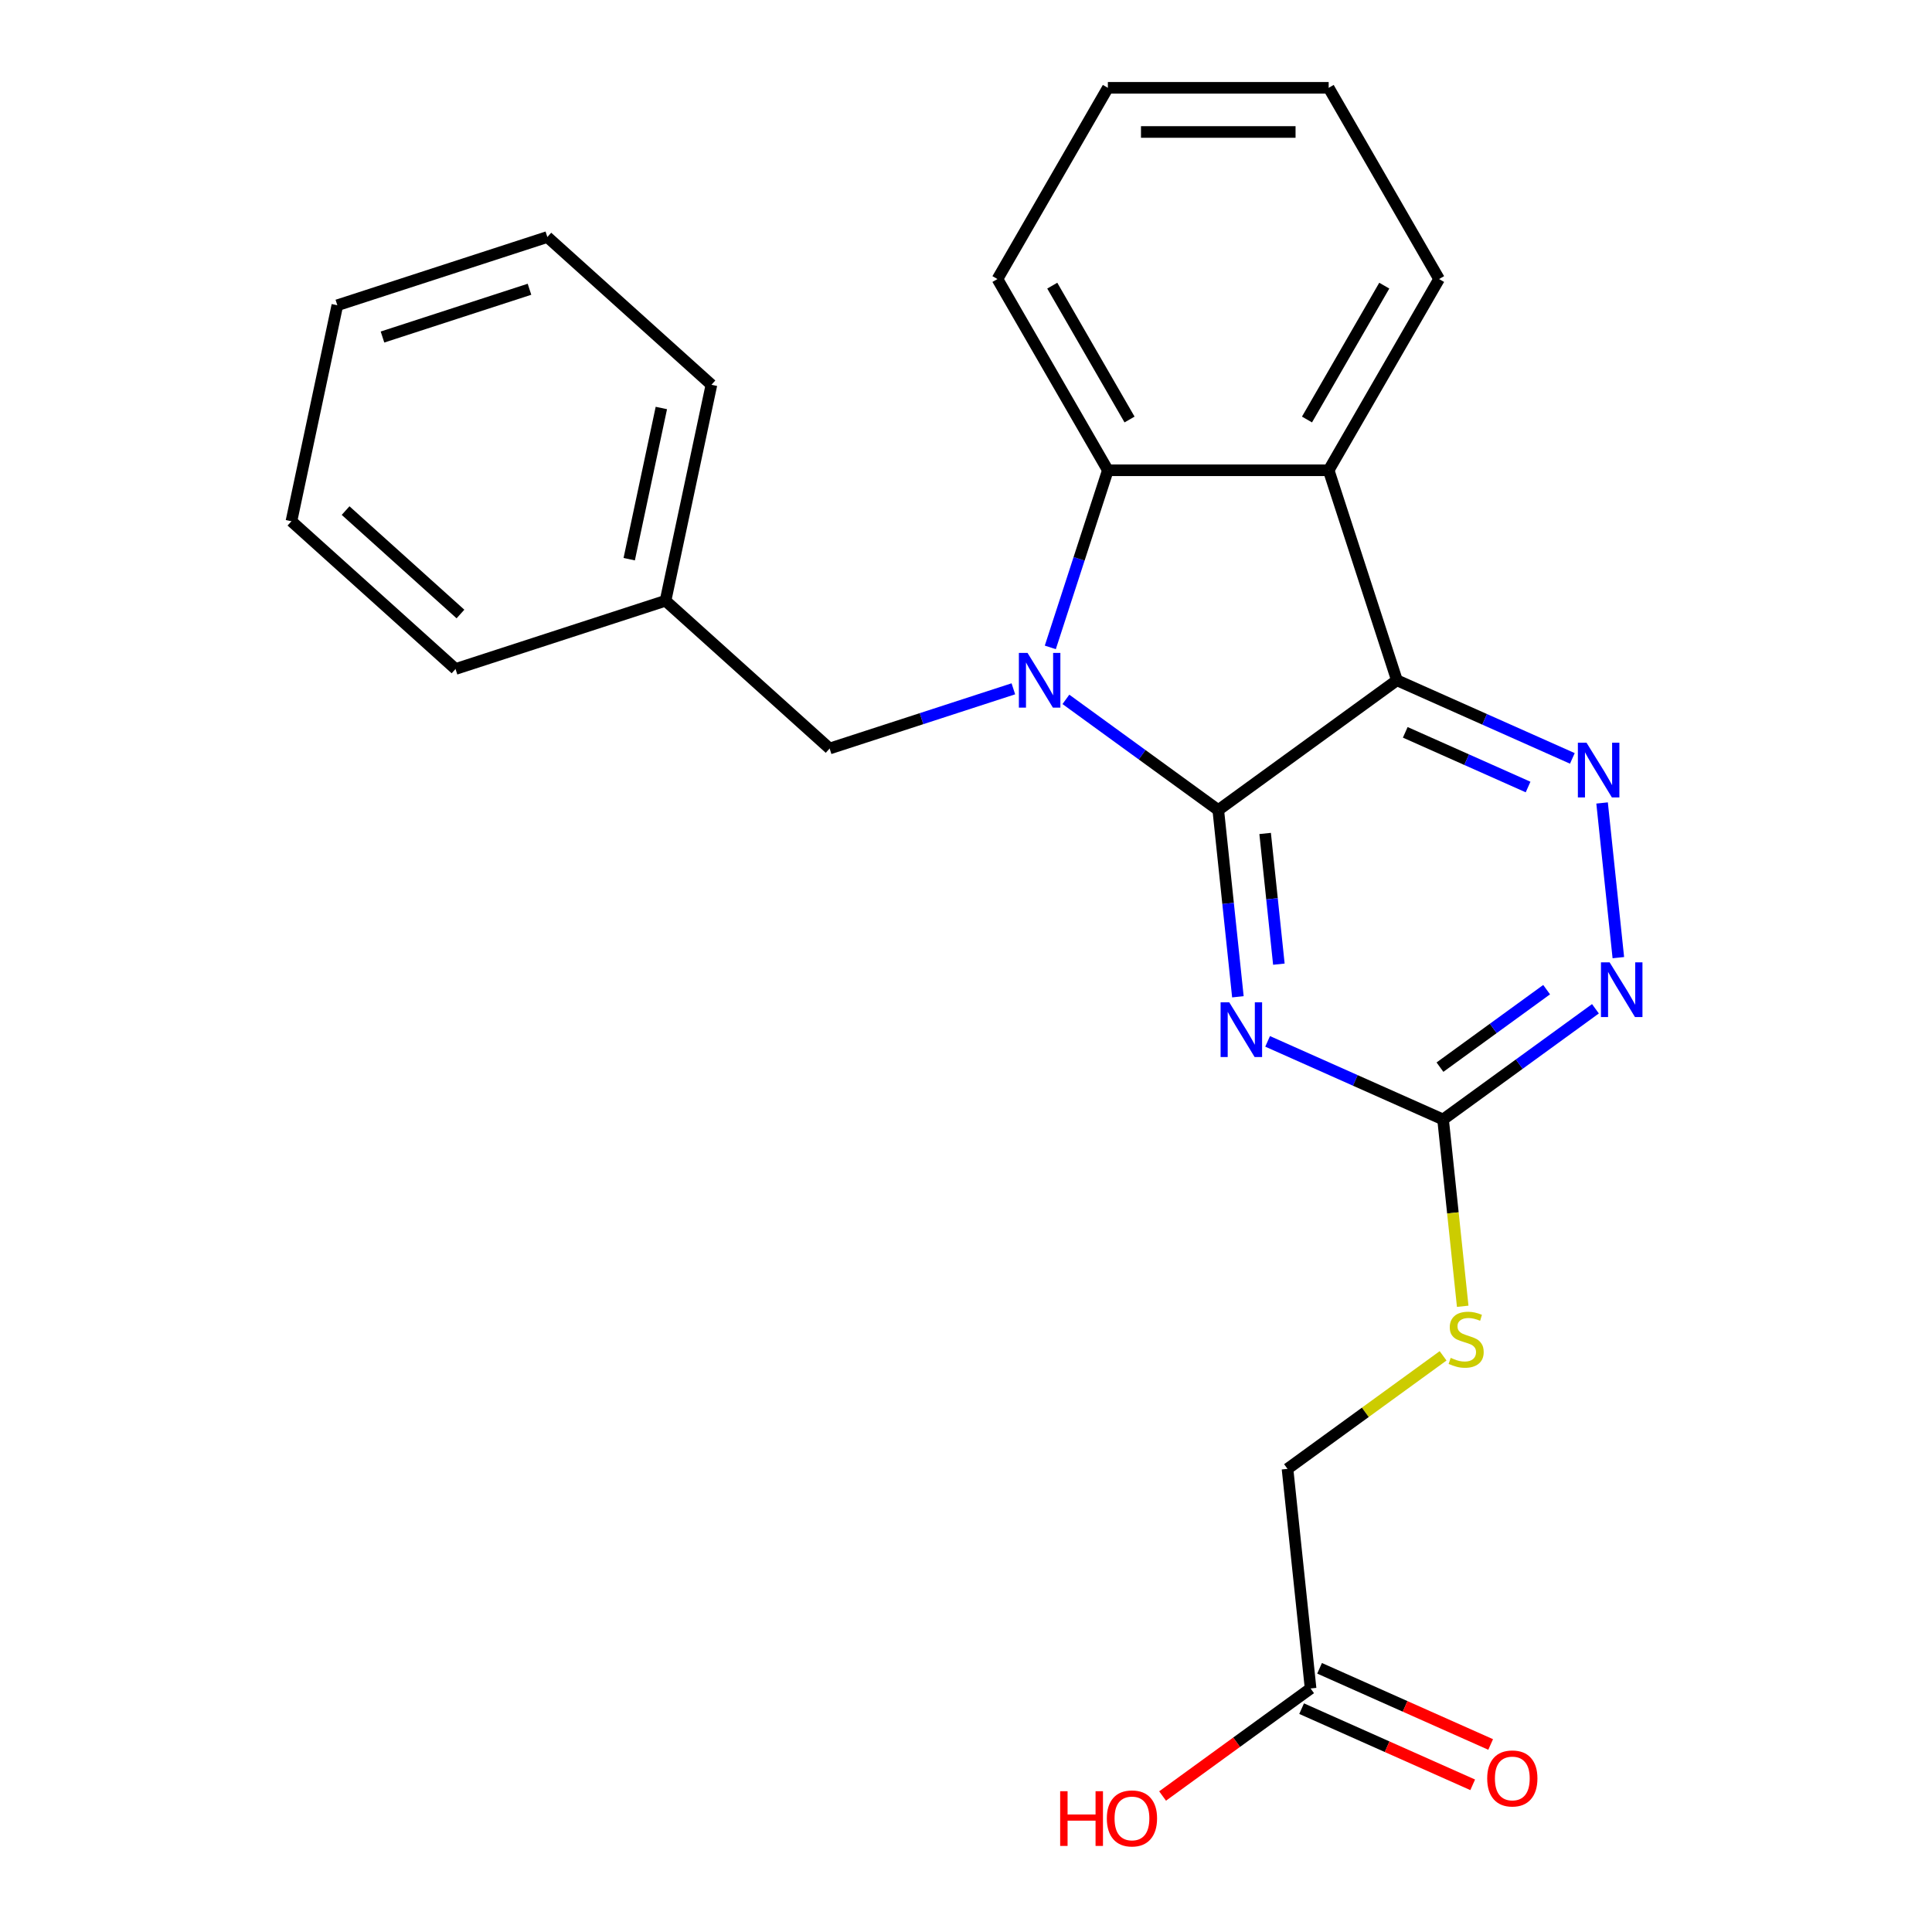 <?xml version='1.0' encoding='iso-8859-1'?>
<svg version='1.1' baseProfile='full'
              xmlns='http://www.w3.org/2000/svg'
                      xmlns:rdkit='http://www.rdkit.org/xml'
                      xmlns:xlink='http://www.w3.org/1999/xlink'
                  xml:space='preserve'
width='1000px' height='1000px' viewBox='0 0 1000 1000'>
<!-- END OF HEADER -->
<rect style='opacity:1.0;fill:#FFFFFF;stroke:none' width='1000' height='1000' x='0' y='0'> </rect>
<path class='bond-0' d='M 630.573,419.29 L 591.14,390.64' style='fill:none;fill-rule:evenodd;stroke:#000000;stroke-width:6px;stroke-linecap:butt;stroke-linejoin:miter;stroke-opacity:1' />
<path class='bond-0' d='M 591.14,390.64 L 551.707,361.99' style='fill:none;fill-rule:evenodd;stroke:#0000FF;stroke-width:6px;stroke-linecap:butt;stroke-linejoin:miter;stroke-opacity:1' />
<path class='bond-1' d='M 630.573,419.29 L 723.037,352.111' style='fill:none;fill-rule:evenodd;stroke:#000000;stroke-width:6px;stroke-linecap:butt;stroke-linejoin:miter;stroke-opacity:1' />
<path class='bond-2' d='M 630.573,419.29 L 635.652,467.614' style='fill:none;fill-rule:evenodd;stroke:#000000;stroke-width:6px;stroke-linecap:butt;stroke-linejoin:miter;stroke-opacity:1' />
<path class='bond-2' d='M 635.652,467.614 L 640.732,515.938' style='fill:none;fill-rule:evenodd;stroke:#0000FF;stroke-width:6px;stroke-linecap:butt;stroke-linejoin:miter;stroke-opacity:1' />
<path class='bond-2' d='M 654.83,431.398 L 658.386,465.224' style='fill:none;fill-rule:evenodd;stroke:#000000;stroke-width:6px;stroke-linecap:butt;stroke-linejoin:miter;stroke-opacity:1' />
<path class='bond-2' d='M 658.386,465.224 L 661.941,499.051' style='fill:none;fill-rule:evenodd;stroke:#0000FF;stroke-width:6px;stroke-linecap:butt;stroke-linejoin:miter;stroke-opacity:1' />
<path class='bond-4' d='M 543.639,335.094 L 558.533,289.253' style='fill:none;fill-rule:evenodd;stroke:#0000FF;stroke-width:6px;stroke-linecap:butt;stroke-linejoin:miter;stroke-opacity:1' />
<path class='bond-4' d='M 558.533,289.253 L 573.428,243.413' style='fill:none;fill-rule:evenodd;stroke:#000000;stroke-width:6px;stroke-linecap:butt;stroke-linejoin:miter;stroke-opacity:1' />
<path class='bond-8' d='M 524.512,356.529 L 476.962,371.979' style='fill:none;fill-rule:evenodd;stroke:#0000FF;stroke-width:6px;stroke-linecap:butt;stroke-linejoin:miter;stroke-opacity:1' />
<path class='bond-8' d='M 476.962,371.979 L 429.412,387.429' style='fill:none;fill-rule:evenodd;stroke:#000000;stroke-width:6px;stroke-linecap:butt;stroke-linejoin:miter;stroke-opacity:1' />
<path class='bond-3' d='M 723.037,352.111 L 687.719,243.413' style='fill:none;fill-rule:evenodd;stroke:#000000;stroke-width:6px;stroke-linecap:butt;stroke-linejoin:miter;stroke-opacity:1' />
<path class='bond-5' d='M 723.037,352.111 L 768.444,372.327' style='fill:none;fill-rule:evenodd;stroke:#000000;stroke-width:6px;stroke-linecap:butt;stroke-linejoin:miter;stroke-opacity:1' />
<path class='bond-5' d='M 768.444,372.327 L 813.85,392.544' style='fill:none;fill-rule:evenodd;stroke:#0000FF;stroke-width:6px;stroke-linecap:butt;stroke-linejoin:miter;stroke-opacity:1' />
<path class='bond-5' d='M 727.362,379.058 L 759.146,393.209' style='fill:none;fill-rule:evenodd;stroke:#000000;stroke-width:6px;stroke-linecap:butt;stroke-linejoin:miter;stroke-opacity:1' />
<path class='bond-5' d='M 759.146,393.209 L 790.931,407.361' style='fill:none;fill-rule:evenodd;stroke:#0000FF;stroke-width:6px;stroke-linecap:butt;stroke-linejoin:miter;stroke-opacity:1' />
<path class='bond-6' d='M 656.117,539.009 L 701.524,559.225' style='fill:none;fill-rule:evenodd;stroke:#0000FF;stroke-width:6px;stroke-linecap:butt;stroke-linejoin:miter;stroke-opacity:1' />
<path class='bond-6' d='M 701.524,559.225 L 746.931,579.442' style='fill:none;fill-rule:evenodd;stroke:#000000;stroke-width:6px;stroke-linecap:butt;stroke-linejoin:miter;stroke-opacity:1' />
<path class='bond-14' d='M 687.719,243.413 L 744.865,144.434' style='fill:none;fill-rule:evenodd;stroke:#000000;stroke-width:6px;stroke-linecap:butt;stroke-linejoin:miter;stroke-opacity:1' />
<path class='bond-14' d='M 676.495,217.137 L 716.497,147.852' style='fill:none;fill-rule:evenodd;stroke:#000000;stroke-width:6px;stroke-linecap:butt;stroke-linejoin:miter;stroke-opacity:1' />
<path class='bond-24' d='M 687.719,243.413 L 573.428,243.413' style='fill:none;fill-rule:evenodd;stroke:#000000;stroke-width:6px;stroke-linecap:butt;stroke-linejoin:miter;stroke-opacity:1' />
<path class='bond-16' d='M 573.428,243.413 L 516.282,144.434' style='fill:none;fill-rule:evenodd;stroke:#000000;stroke-width:6px;stroke-linecap:butt;stroke-linejoin:miter;stroke-opacity:1' />
<path class='bond-16' d='M 584.652,217.137 L 544.65,147.852' style='fill:none;fill-rule:evenodd;stroke:#000000;stroke-width:6px;stroke-linecap:butt;stroke-linejoin:miter;stroke-opacity:1' />
<path class='bond-25' d='M 829.236,415.615 L 837.651,495.673' style='fill:none;fill-rule:evenodd;stroke:#0000FF;stroke-width:6px;stroke-linecap:butt;stroke-linejoin:miter;stroke-opacity:1' />
<path class='bond-7' d='M 746.931,579.442 L 786.364,550.792' style='fill:none;fill-rule:evenodd;stroke:#000000;stroke-width:6px;stroke-linecap:butt;stroke-linejoin:miter;stroke-opacity:1' />
<path class='bond-7' d='M 786.364,550.792 L 825.797,522.142' style='fill:none;fill-rule:evenodd;stroke:#0000FF;stroke-width:6px;stroke-linecap:butt;stroke-linejoin:miter;stroke-opacity:1' />
<path class='bond-7' d='M 745.325,552.354 L 772.928,532.299' style='fill:none;fill-rule:evenodd;stroke:#000000;stroke-width:6px;stroke-linecap:butt;stroke-linejoin:miter;stroke-opacity:1' />
<path class='bond-7' d='M 772.928,532.299 L 800.531,512.244' style='fill:none;fill-rule:evenodd;stroke:#0000FF;stroke-width:6px;stroke-linecap:butt;stroke-linejoin:miter;stroke-opacity:1' />
<path class='bond-10' d='M 746.931,579.442 L 752.012,627.786' style='fill:none;fill-rule:evenodd;stroke:#000000;stroke-width:6px;stroke-linecap:butt;stroke-linejoin:miter;stroke-opacity:1' />
<path class='bond-10' d='M 752.012,627.786 L 757.093,676.13' style='fill:none;fill-rule:evenodd;stroke:#CCCC00;stroke-width:6px;stroke-linecap:butt;stroke-linejoin:miter;stroke-opacity:1' />
<path class='bond-13' d='M 429.412,387.429 L 344.477,310.953' style='fill:none;fill-rule:evenodd;stroke:#000000;stroke-width:6px;stroke-linecap:butt;stroke-linejoin:miter;stroke-opacity:1' />
<path class='bond-9' d='M 678.36,873.951 L 666.414,760.286' style='fill:none;fill-rule:evenodd;stroke:#000000;stroke-width:6px;stroke-linecap:butt;stroke-linejoin:miter;stroke-opacity:1' />
<path class='bond-11' d='M 673.712,884.392 L 717.988,904.106' style='fill:none;fill-rule:evenodd;stroke:#000000;stroke-width:6px;stroke-linecap:butt;stroke-linejoin:miter;stroke-opacity:1' />
<path class='bond-11' d='M 717.988,904.106 L 762.265,923.819' style='fill:none;fill-rule:evenodd;stroke:#FF0000;stroke-width:6px;stroke-linecap:butt;stroke-linejoin:miter;stroke-opacity:1' />
<path class='bond-11' d='M 683.009,863.51 L 727.286,883.223' style='fill:none;fill-rule:evenodd;stroke:#000000;stroke-width:6px;stroke-linecap:butt;stroke-linejoin:miter;stroke-opacity:1' />
<path class='bond-11' d='M 727.286,883.223 L 771.562,902.937' style='fill:none;fill-rule:evenodd;stroke:#FF0000;stroke-width:6px;stroke-linecap:butt;stroke-linejoin:miter;stroke-opacity:1' />
<path class='bond-15' d='M 678.36,873.951 L 640.057,901.78' style='fill:none;fill-rule:evenodd;stroke:#000000;stroke-width:6px;stroke-linecap:butt;stroke-linejoin:miter;stroke-opacity:1' />
<path class='bond-15' d='M 640.057,901.78 L 601.754,929.609' style='fill:none;fill-rule:evenodd;stroke:#FF0000;stroke-width:6px;stroke-linecap:butt;stroke-linejoin:miter;stroke-opacity:1' />
<path class='bond-12' d='M 746.94,701.78 L 706.677,731.033' style='fill:none;fill-rule:evenodd;stroke:#CCCC00;stroke-width:6px;stroke-linecap:butt;stroke-linejoin:miter;stroke-opacity:1' />
<path class='bond-12' d='M 706.677,731.033 L 666.414,760.286' style='fill:none;fill-rule:evenodd;stroke:#000000;stroke-width:6px;stroke-linecap:butt;stroke-linejoin:miter;stroke-opacity:1' />
<path class='bond-17' d='M 344.477,310.953 L 368.239,199.159' style='fill:none;fill-rule:evenodd;stroke:#000000;stroke-width:6px;stroke-linecap:butt;stroke-linejoin:miter;stroke-opacity:1' />
<path class='bond-17' d='M 325.682,289.431 L 342.316,211.176' style='fill:none;fill-rule:evenodd;stroke:#000000;stroke-width:6px;stroke-linecap:butt;stroke-linejoin:miter;stroke-opacity:1' />
<path class='bond-18' d='M 344.477,310.953 L 235.779,346.271' style='fill:none;fill-rule:evenodd;stroke:#000000;stroke-width:6px;stroke-linecap:butt;stroke-linejoin:miter;stroke-opacity:1' />
<path class='bond-19' d='M 744.865,144.434 L 687.719,45.455' style='fill:none;fill-rule:evenodd;stroke:#000000;stroke-width:6px;stroke-linecap:butt;stroke-linejoin:miter;stroke-opacity:1' />
<path class='bond-20' d='M 516.282,144.434 L 573.428,45.455' style='fill:none;fill-rule:evenodd;stroke:#000000;stroke-width:6px;stroke-linecap:butt;stroke-linejoin:miter;stroke-opacity:1' />
<path class='bond-22' d='M 368.239,199.159 L 283.304,122.683' style='fill:none;fill-rule:evenodd;stroke:#000000;stroke-width:6px;stroke-linecap:butt;stroke-linejoin:miter;stroke-opacity:1' />
<path class='bond-21' d='M 235.779,346.271 L 150.844,269.795' style='fill:none;fill-rule:evenodd;stroke:#000000;stroke-width:6px;stroke-linecap:butt;stroke-linejoin:miter;stroke-opacity:1' />
<path class='bond-21' d='M 238.334,317.813 L 178.88,264.279' style='fill:none;fill-rule:evenodd;stroke:#000000;stroke-width:6px;stroke-linecap:butt;stroke-linejoin:miter;stroke-opacity:1' />
<path class='bond-26' d='M 687.719,45.455 L 573.428,45.455' style='fill:none;fill-rule:evenodd;stroke:#000000;stroke-width:6px;stroke-linecap:butt;stroke-linejoin:miter;stroke-opacity:1' />
<path class='bond-26' d='M 670.575,68.313 L 590.571,68.313' style='fill:none;fill-rule:evenodd;stroke:#000000;stroke-width:6px;stroke-linecap:butt;stroke-linejoin:miter;stroke-opacity:1' />
<path class='bond-23' d='M 150.844,269.795 L 174.607,158.001' style='fill:none;fill-rule:evenodd;stroke:#000000;stroke-width:6px;stroke-linecap:butt;stroke-linejoin:miter;stroke-opacity:1' />
<path class='bond-27' d='M 283.304,122.683 L 174.607,158.001' style='fill:none;fill-rule:evenodd;stroke:#000000;stroke-width:6px;stroke-linecap:butt;stroke-linejoin:miter;stroke-opacity:1' />
<path class='bond-27' d='M 274.063,149.72 L 197.975,174.443' style='fill:none;fill-rule:evenodd;stroke:#000000;stroke-width:6px;stroke-linecap:butt;stroke-linejoin:miter;stroke-opacity:1' />
<path  class='atom-1' d='M 531.85 337.951
L 541.13 352.951
Q 542.05 354.431, 543.53 357.111
Q 545.01 359.791, 545.09 359.951
L 545.09 337.951
L 548.85 337.951
L 548.85 366.271
L 544.97 366.271
L 535.01 349.871
Q 533.85 347.951, 532.61 345.751
Q 531.41 343.551, 531.05 342.871
L 531.05 366.271
L 527.37 366.271
L 527.37 337.951
L 531.85 337.951
' fill='#0000FF'/>
<path  class='atom-3' d='M 636.26 518.795
L 645.54 533.795
Q 646.46 535.275, 647.94 537.955
Q 649.42 540.635, 649.5 540.795
L 649.5 518.795
L 653.26 518.795
L 653.26 547.115
L 649.38 547.115
L 639.42 530.715
Q 638.26 528.795, 637.02 526.595
Q 635.82 524.395, 635.46 523.715
L 635.46 547.115
L 631.78 547.115
L 631.78 518.795
L 636.26 518.795
' fill='#0000FF'/>
<path  class='atom-6' d='M 821.188 384.437
L 830.468 399.437
Q 831.388 400.917, 832.868 403.597
Q 834.348 406.277, 834.428 406.437
L 834.428 384.437
L 838.188 384.437
L 838.188 412.757
L 834.308 412.757
L 824.348 396.357
Q 823.188 394.437, 821.948 392.237
Q 820.748 390.037, 820.388 389.357
L 820.388 412.757
L 816.708 412.757
L 816.708 384.437
L 821.188 384.437
' fill='#0000FF'/>
<path  class='atom-8' d='M 833.134 498.103
L 842.414 513.103
Q 843.334 514.583, 844.814 517.263
Q 846.294 519.943, 846.374 520.103
L 846.374 498.103
L 850.134 498.103
L 850.134 526.423
L 846.254 526.423
L 836.294 510.023
Q 835.134 508.103, 833.894 505.903
Q 832.694 503.703, 832.334 503.023
L 832.334 526.423
L 828.654 526.423
L 828.654 498.103
L 833.134 498.103
' fill='#0000FF'/>
<path  class='atom-11' d='M 750.877 702.827
Q 751.197 702.947, 752.517 703.507
Q 753.837 704.067, 755.277 704.427
Q 756.757 704.747, 758.197 704.747
Q 760.877 704.747, 762.437 703.467
Q 763.997 702.147, 763.997 699.867
Q 763.997 698.307, 763.197 697.347
Q 762.437 696.387, 761.237 695.867
Q 760.037 695.347, 758.037 694.747
Q 755.517 693.987, 753.997 693.267
Q 752.517 692.547, 751.437 691.027
Q 750.397 689.507, 750.397 686.947
Q 750.397 683.387, 752.797 681.187
Q 755.237 678.987, 760.037 678.987
Q 763.317 678.987, 767.037 680.547
L 766.117 683.627
Q 762.717 682.227, 760.157 682.227
Q 757.397 682.227, 755.877 683.387
Q 754.357 684.507, 754.397 686.467
Q 754.397 687.987, 755.157 688.907
Q 755.957 689.827, 757.077 690.347
Q 758.237 690.867, 760.157 691.467
Q 762.717 692.267, 764.237 693.067
Q 765.757 693.867, 766.837 695.507
Q 767.957 697.107, 767.957 699.867
Q 767.957 703.787, 765.317 705.907
Q 762.717 707.987, 758.357 707.987
Q 755.837 707.987, 753.917 707.427
Q 752.037 706.907, 749.797 705.987
L 750.877 702.827
' fill='#CCCC00'/>
<path  class='atom-12' d='M 769.771 920.518
Q 769.771 913.718, 773.131 909.918
Q 776.491 906.118, 782.771 906.118
Q 789.051 906.118, 792.411 909.918
Q 795.771 913.718, 795.771 920.518
Q 795.771 927.398, 792.371 931.318
Q 788.971 935.198, 782.771 935.198
Q 776.531 935.198, 773.131 931.318
Q 769.771 927.438, 769.771 920.518
M 782.771 931.998
Q 787.091 931.998, 789.411 929.118
Q 791.771 926.198, 791.771 920.518
Q 791.771 914.958, 789.411 912.158
Q 787.091 909.318, 782.771 909.318
Q 778.451 909.318, 776.091 912.118
Q 773.771 914.918, 773.771 920.518
Q 773.771 926.238, 776.091 929.118
Q 778.451 931.998, 782.771 931.998
' fill='#FF0000'/>
<path  class='atom-16' d='M 548.737 927.13
L 552.577 927.13
L 552.577 939.17
L 567.057 939.17
L 567.057 927.13
L 570.897 927.13
L 570.897 955.45
L 567.057 955.45
L 567.057 942.37
L 552.577 942.37
L 552.577 955.45
L 548.737 955.45
L 548.737 927.13
' fill='#FF0000'/>
<path  class='atom-16' d='M 572.897 941.21
Q 572.897 934.41, 576.257 930.61
Q 579.617 926.81, 585.897 926.81
Q 592.177 926.81, 595.537 930.61
Q 598.897 934.41, 598.897 941.21
Q 598.897 948.09, 595.497 952.01
Q 592.097 955.89, 585.897 955.89
Q 579.657 955.89, 576.257 952.01
Q 572.897 948.13, 572.897 941.21
M 585.897 952.69
Q 590.217 952.69, 592.537 949.81
Q 594.897 946.89, 594.897 941.21
Q 594.897 935.65, 592.537 932.85
Q 590.217 930.01, 585.897 930.01
Q 581.577 930.01, 579.217 932.81
Q 576.897 935.61, 576.897 941.21
Q 576.897 946.93, 579.217 949.81
Q 581.577 952.69, 585.897 952.69
' fill='#FF0000'/>
</svg>
